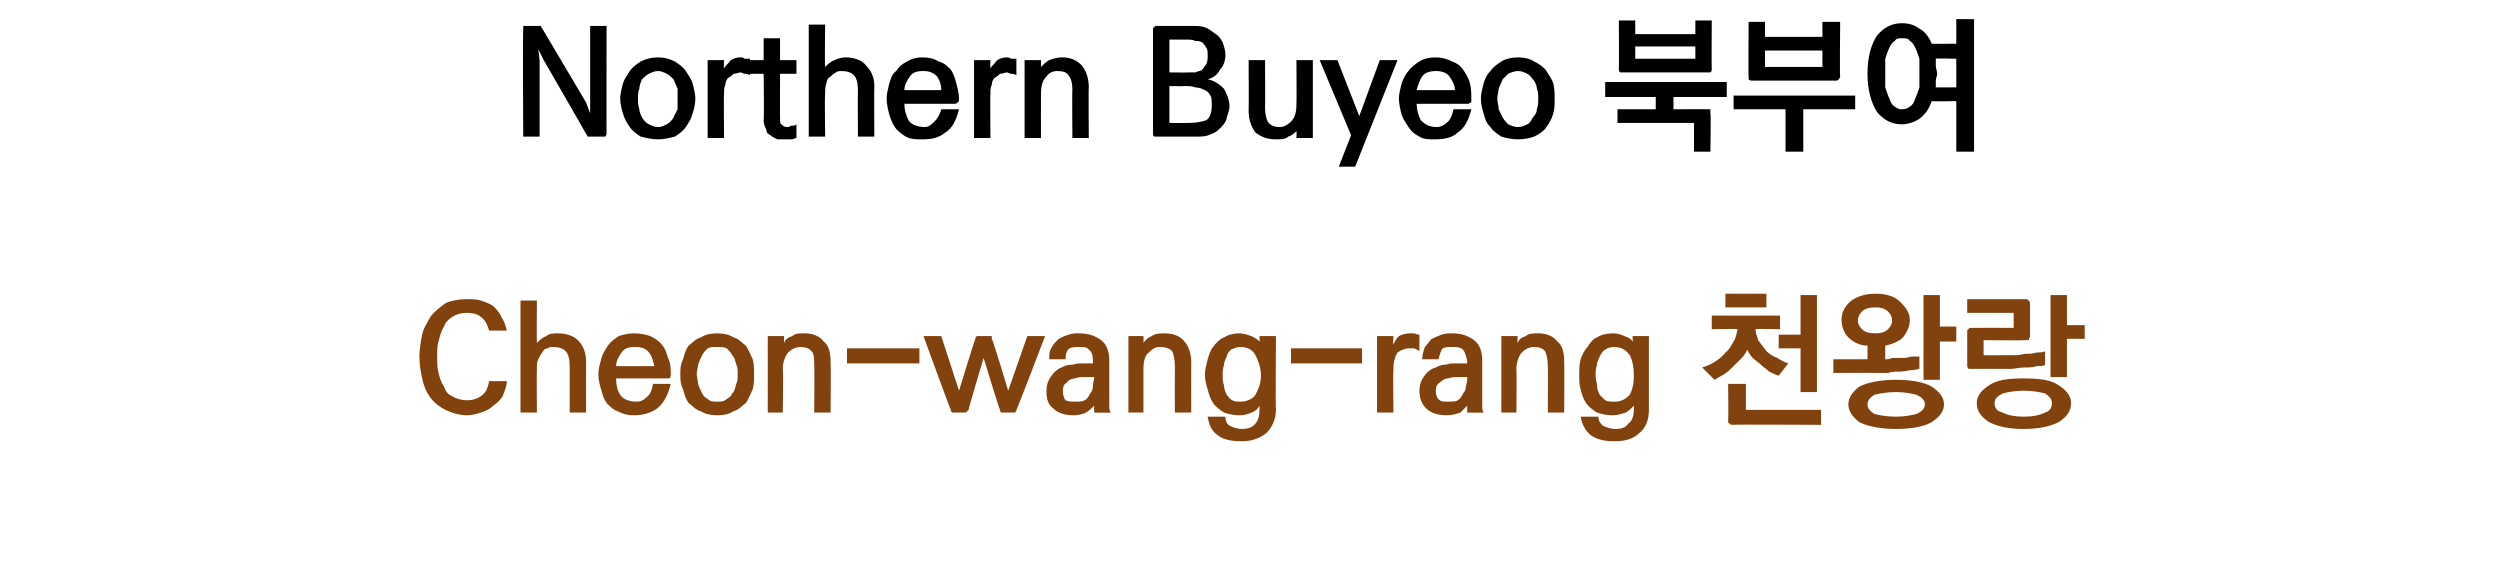 <?xml version="1.0" standalone="no"?>
<!DOCTYPE svg PUBLIC "-//W3C//DTD SVG 1.1//EN" "http://www.w3.org/Graphics/SVG/1.1/DTD/svg11.dtd">
<svg xmlns="http://www.w3.org/2000/svg" version="1.1" width="183px" height="41.5px" viewBox="0 -1 183 41.5" style="top:-1px">
  <desc>Northern Buyeo Cheon-wang-rang</desc>
  <defs/>
  <g id="Polygon29010">
    <path d="M 37.1 23.2 C 37.1 23.2 35.8 23.2 35.8 23.2 C 35.7 22.8 35.5 22.4 35.2 22.2 C 35 22 34.6 21.9 34.2 21.9 C 33.8 21.9 33.4 22 33.1 22.2 C 32.8 22.4 32.6 22.6 32.5 22.9 C 32.3 23.2 32.2 23.6 32.1 24 C 32 24.3 32 24.7 32 25.1 C 32 25.5 32 25.9 32.1 26.3 C 32.2 26.7 32.3 27 32.5 27.3 C 32.6 27.6 32.8 27.9 33.1 28 C 33.4 28.2 33.8 28.3 34.2 28.3 C 34.6 28.3 34.9 28.2 35.2 28 C 35.5 27.8 35.7 27.5 35.8 26.9 C 35.8 26.9 37.1 26.9 37.1 26.9 C 37.1 27.3 36.9 27.7 36.8 28 C 36.6 28.3 36.4 28.5 36.1 28.7 C 35.8 29 35.5 29.1 35.2 29.2 C 34.9 29.3 34.5 29.4 34.2 29.4 C 33.6 29.4 33 29.2 32.6 29 C 32.2 28.8 31.8 28.5 31.5 28.1 C 31.2 27.7 31 27.2 30.9 26.7 C 30.8 26.2 30.7 25.7 30.7 25.1 C 30.7 24.6 30.8 24 30.9 23.5 C 31 23 31.3 22.6 31.5 22.2 C 31.8 21.8 32.2 21.5 32.6 21.2 C 33 21 33.6 20.9 34.2 20.9 C 34.5 20.9 34.9 20.9 35.2 21 C 35.5 21.1 35.8 21.2 36.1 21.4 C 36.3 21.6 36.6 21.9 36.7 22.2 C 36.9 22.5 37 22.8 37.1 23.2 Z M 39.3 21 C 39.3 21 39.28 24.07 39.3 24.1 C 39.5 23.9 39.7 23.7 40 23.6 C 40.2 23.4 40.5 23.4 40.8 23.4 C 41.5 23.4 42 23.6 42.3 23.9 C 42.7 24.3 42.9 24.8 42.9 25.5 C 42.89 25.5 42.9 29.2 42.9 29.2 L 41.7 29.2 C 41.7 29.2 41.7 25.79 41.7 25.8 C 41.7 25.3 41.6 24.9 41.4 24.7 C 41.2 24.5 40.9 24.4 40.5 24.4 C 40.4 24.4 40.2 24.4 40.1 24.5 C 39.9 24.5 39.8 24.6 39.7 24.8 C 39.6 24.9 39.5 25.1 39.4 25.3 C 39.3 25.5 39.3 25.7 39.3 26 C 39.28 26.02 39.3 29.2 39.3 29.2 L 38.1 29.2 L 38.1 21 L 39.3 21 Z M 45.1 25.8 C 45.1 25.8 47.9 25.8 47.9 25.8 C 47.8 25.4 47.7 25 47.5 24.8 C 47.3 24.5 46.9 24.4 46.5 24.4 C 46 24.4 45.7 24.5 45.5 24.8 C 45.3 25.1 45.1 25.4 45.1 25.8 Z M 49.1 26.4 C 49.1 26.5 49.1 26.6 49 26.7 C 49 26.7 48.9 26.7 48.8 26.7 C 48.8 26.7 45.1 26.7 45.1 26.7 C 45.1 27.2 45.2 27.6 45.4 27.9 C 45.6 28.2 46 28.4 46.6 28.4 C 46.9 28.4 47.1 28.3 47.3 28.1 C 47.6 27.9 47.7 27.6 47.8 27.1 C 47.8 27.1 49.1 27.1 49.1 27.1 C 48.9 27.9 48.6 28.5 48.1 28.9 C 47.7 29.2 47.1 29.4 46.4 29.4 C 45.9 29.4 45.6 29.3 45.2 29.1 C 44.9 29 44.7 28.8 44.4 28.5 C 44.2 28.2 44.1 27.9 44 27.5 C 43.9 27.2 43.8 26.8 43.8 26.4 C 43.8 26 43.9 25.7 44 25.3 C 44.1 24.9 44.3 24.6 44.5 24.3 C 44.7 24 45 23.8 45.3 23.6 C 45.6 23.5 46 23.4 46.4 23.4 C 46.9 23.4 47.3 23.5 47.6 23.6 C 48 23.8 48.3 24 48.5 24.3 C 48.7 24.5 48.8 24.9 48.9 25.2 C 49.1 25.6 49.1 26 49.1 26.4 Z M 54 26.4 C 54 26.1 54 25.9 53.9 25.7 C 53.8 25.4 53.8 25.2 53.6 25 C 53.5 24.8 53.4 24.7 53.2 24.5 C 53 24.4 52.8 24.4 52.5 24.4 C 52.2 24.4 52 24.4 51.8 24.5 C 51.6 24.7 51.5 24.8 51.4 25 C 51.3 25.2 51.2 25.4 51.1 25.7 C 51.1 25.9 51 26.1 51 26.4 C 51 26.6 51.1 26.9 51.1 27.1 C 51.2 27.4 51.3 27.6 51.4 27.8 C 51.5 28 51.6 28.1 51.8 28.2 C 52 28.4 52.2 28.4 52.5 28.4 C 52.8 28.4 53 28.4 53.2 28.2 C 53.4 28.1 53.5 28 53.6 27.8 C 53.8 27.6 53.8 27.4 53.9 27.1 C 54 26.9 54 26.6 54 26.4 Z M 52.5 23.4 C 53 23.4 53.4 23.5 53.7 23.7 C 54.1 23.8 54.3 24.1 54.6 24.3 C 54.8 24.6 54.9 24.9 55.1 25.3 C 55.2 25.7 55.2 26 55.2 26.4 C 55.2 26.8 55.2 27.1 55.1 27.5 C 54.9 27.9 54.8 28.2 54.6 28.5 C 54.3 28.7 54.1 29 53.7 29.1 C 53.4 29.3 53 29.4 52.5 29.4 C 52 29.4 51.6 29.3 51.3 29.1 C 50.9 29 50.7 28.7 50.4 28.5 C 50.2 28.2 50.1 27.9 50 27.5 C 49.8 27.1 49.8 26.8 49.8 26.4 C 49.8 26 49.8 25.7 50 25.3 C 50.1 24.9 50.2 24.6 50.4 24.3 C 50.7 24.1 50.9 23.8 51.3 23.7 C 51.6 23.5 52 23.4 52.5 23.4 Z M 57.4 23.6 C 57.4 23.6 57.37 24.06 57.4 24.1 C 57.5 23.8 57.7 23.7 58 23.6 C 58.2 23.4 58.5 23.4 58.9 23.4 C 59.5 23.4 60 23.6 60.3 24 C 60.7 24.3 60.8 24.9 60.8 25.5 C 60.83 25.53 60.8 29.2 60.8 29.2 L 59.6 29.2 C 59.6 29.2 59.63 25.8 59.6 25.8 C 59.6 25.3 59.6 24.9 59.4 24.7 C 59.2 24.5 59 24.4 58.6 24.4 C 58.3 24.4 58 24.5 57.7 24.8 C 57.5 25 57.3 25.5 57.3 26 C 57.35 26.05 57.3 29.2 57.3 29.2 L 56.2 29.2 L 56.2 23.6 L 57.4 23.6 Z M 67.3 24.5 L 67.3 25.6 L 62 25.6 L 62 24.5 L 67.3 24.5 Z M 70.9 29 C 70.8 29.1 70.8 29.1 70.7 29.2 C 70.7 29.2 70.6 29.2 70.6 29.2 C 70.6 29.2 69.8 29.2 69.8 29.2 C 69.8 29.2 69.7 29.2 69.7 29.2 C 69.6 29.1 69.6 29.1 69.6 29 C 69.57 29.01 67.6 23.6 67.6 23.6 L 68.9 23.6 L 70.2 27.6 C 70.2 27.6 71.37 23.77 71.4 23.8 C 71.4 23.7 71.4 23.7 71.5 23.6 C 71.5 23.6 71.6 23.6 71.6 23.6 C 71.6 23.6 72.4 23.6 72.4 23.6 C 72.4 23.6 72.5 23.6 72.6 23.6 C 72.6 23.7 72.6 23.7 72.6 23.8 C 72.65 23.77 73.8 27.6 73.8 27.6 L 75.2 23.6 L 76.5 23.6 C 76.5 23.6 74.44 29.01 74.4 29 C 74.4 29.1 74.4 29.1 74.3 29.2 C 74.3 29.2 74.2 29.2 74.1 29.2 C 74.1 29.2 73.4 29.2 73.4 29.2 C 73.4 29.2 73.3 29.2 73.3 29.2 C 73.2 29.1 73.2 29.1 73.2 29 C 73.16 29.01 72 25.2 72 25.2 C 72 25.2 70.86 29.01 70.9 29 Z M 77.8 27.6 C 77.8 27.9 77.9 28.2 78 28.3 C 78.2 28.4 78.4 28.4 78.7 28.4 C 79 28.4 79.2 28.4 79.4 28.3 C 79.6 28.2 79.7 28 79.8 27.8 C 79.9 27.7 80 27.5 80 27.3 C 80 27 80.1 26.8 80.1 26.6 C 79.9 26.6 79.7 26.6 79.4 26.6 C 79.2 26.6 78.9 26.6 78.7 26.7 C 78.5 26.7 78.2 26.8 78.1 27 C 77.9 27.1 77.8 27.3 77.8 27.6 Z M 80 25.6 C 80 25.6 80 25.4 80 25.4 C 80 25 79.9 24.7 79.7 24.6 C 79.6 24.4 79.3 24.4 79 24.4 C 78.7 24.4 78.5 24.4 78.3 24.5 C 78.1 24.6 78 24.9 78 25.3 C 78 25.3 76.8 25.3 76.8 25.3 C 76.8 25 76.8 24.7 77 24.4 C 77.1 24.2 77.3 24 77.5 23.8 C 77.7 23.7 77.9 23.6 78.2 23.5 C 78.5 23.4 78.7 23.4 79 23.4 C 79.7 23.4 80.2 23.6 80.6 23.9 C 81 24.2 81.2 24.7 81.2 25.4 C 81.2 25.4 81.2 28.3 81.2 28.3 C 81.2 28.4 81.2 28.5 81.2 28.7 C 81.2 28.9 81.2 29 81.3 29.2 C 81.26 29.22 80.1 29.2 80.1 29.2 C 80.1 29.2 80.07 28.68 80.1 28.7 C 80 28.8 79.8 29 79.5 29.2 C 79.3 29.3 78.9 29.4 78.6 29.4 C 77.9 29.4 77.4 29.2 77.1 28.9 C 76.7 28.6 76.6 28.2 76.6 27.6 C 76.6 27.2 76.7 26.9 76.9 26.6 C 77.1 26.3 77.4 26 77.7 25.9 C 77.9 25.8 78.1 25.7 78.4 25.7 C 78.6 25.7 78.8 25.6 79 25.6 C 79.2 25.6 79.4 25.6 79.6 25.6 C 79.8 25.6 79.9 25.6 80 25.6 Z M 83.7 23.6 C 83.7 23.6 83.72 24.06 83.7 24.1 C 83.9 23.8 84.1 23.7 84.3 23.6 C 84.6 23.4 84.9 23.4 85.2 23.4 C 85.9 23.4 86.4 23.6 86.7 24 C 87 24.3 87.2 24.9 87.2 25.5 C 87.19 25.53 87.2 29.2 87.2 29.2 L 86 29.2 C 86 29.2 85.99 25.8 86 25.8 C 86 25.3 85.9 24.9 85.8 24.7 C 85.6 24.5 85.3 24.4 84.9 24.4 C 84.6 24.4 84.4 24.5 84.1 24.8 C 83.8 25 83.7 25.5 83.7 26 C 83.7 26.05 83.7 29.2 83.7 29.2 L 82.6 29.2 L 82.6 23.6 L 83.7 23.6 Z M 90.8 28.4 C 91.3 28.4 91.7 28.2 91.9 27.9 C 92.1 27.5 92.3 27.1 92.3 26.5 C 92.3 25.9 92.1 25.4 91.9 25 C 91.7 24.6 91.3 24.4 90.8 24.4 C 90.5 24.4 90.3 24.5 90.1 24.6 C 90 24.7 89.8 24.9 89.8 25.1 C 89.7 25.3 89.6 25.5 89.6 25.7 C 89.5 26 89.5 26.2 89.5 26.5 C 89.5 26.8 89.5 27 89.6 27.2 C 89.6 27.5 89.7 27.7 89.8 27.9 C 89.9 28 90 28.2 90.2 28.3 C 90.4 28.4 90.6 28.4 90.8 28.4 Z M 90.9 31.3 C 90.2 31.3 89.6 31.2 89.2 30.9 C 88.7 30.6 88.5 30.1 88.4 29.5 C 88.4 29.5 89.7 29.5 89.7 29.5 C 89.7 29.8 89.8 30.1 90.1 30.2 C 90.3 30.3 90.6 30.4 90.9 30.4 C 91.3 30.4 91.7 30.3 91.9 30 C 92.1 29.8 92.2 29.4 92.2 28.9 C 92.2 28.9 92.2 28.7 92.2 28.7 C 92.1 28.9 91.9 29.1 91.6 29.2 C 91.4 29.3 91.1 29.4 90.7 29.4 C 90.3 29.4 89.9 29.3 89.6 29.2 C 89.3 29 89 28.8 88.8 28.5 C 88.6 28.2 88.5 27.9 88.4 27.5 C 88.3 27.2 88.2 26.8 88.2 26.4 C 88.2 26.1 88.3 25.7 88.4 25.3 C 88.5 25 88.6 24.6 88.8 24.4 C 89 24.1 89.3 23.8 89.6 23.7 C 89.9 23.5 90.3 23.4 90.7 23.4 C 91 23.4 91.3 23.5 91.6 23.6 C 91.8 23.7 92 23.8 92.2 24 C 92.21 24.04 92.2 23.6 92.2 23.6 L 93.4 23.6 C 93.4 23.6 93.36 29.02 93.4 29 C 93.4 29.7 93.1 30.3 92.7 30.7 C 92.2 31.1 91.6 31.3 90.9 31.3 Z M 99.7 24.5 L 99.7 25.6 L 94.5 25.6 L 94.5 24.5 L 99.7 24.5 Z M 103.2 24.5 C 103 24.5 102.9 24.5 102.7 24.6 C 102.6 24.6 102.5 24.7 102.3 24.8 C 102.2 25 102.1 25.1 102.1 25.3 C 102 25.5 102 25.8 102 26.1 C 101.96 26.06 102 29.2 102 29.2 L 100.8 29.2 L 100.8 23.6 L 102 23.6 C 102 23.6 101.96 24.17 102 24.2 C 102.1 24 102.2 23.8 102.4 23.6 C 102.6 23.5 102.9 23.4 103.2 23.4 C 103.3 23.4 103.4 23.4 103.5 23.4 C 103.6 23.4 103.7 23.5 103.9 23.5 C 103.9 23.5 103.9 24.7 103.9 24.7 C 103.7 24.6 103.6 24.5 103.5 24.5 C 103.4 24.5 103.3 24.5 103.2 24.5 Z M 105.1 27.6 C 105.1 27.9 105.2 28.2 105.4 28.3 C 105.5 28.4 105.7 28.4 106 28.4 C 106.3 28.4 106.6 28.4 106.7 28.3 C 106.9 28.2 107 28 107.1 27.8 C 107.2 27.7 107.3 27.5 107.3 27.3 C 107.4 27 107.4 26.8 107.4 26.6 C 107.2 26.6 107 26.6 106.8 26.6 C 106.5 26.6 106.3 26.6 106 26.7 C 105.8 26.7 105.6 26.8 105.4 27 C 105.2 27.1 105.1 27.3 105.1 27.6 Z M 107.4 25.6 C 107.4 25.6 107.4 25.4 107.4 25.4 C 107.3 25 107.2 24.7 107.1 24.6 C 106.9 24.4 106.6 24.4 106.3 24.4 C 106 24.4 105.8 24.4 105.6 24.5 C 105.5 24.6 105.4 24.9 105.3 25.3 C 105.3 25.3 104.1 25.3 104.1 25.3 C 104.1 25 104.2 24.7 104.3 24.4 C 104.5 24.2 104.6 24 104.8 23.8 C 105 23.7 105.3 23.6 105.5 23.5 C 105.8 23.4 106.1 23.4 106.3 23.4 C 107 23.4 107.5 23.6 107.9 23.9 C 108.3 24.2 108.5 24.7 108.5 25.4 C 108.5 25.4 108.5 28.3 108.5 28.3 C 108.5 28.4 108.5 28.5 108.5 28.7 C 108.5 28.9 108.5 29 108.6 29.2 C 108.59 29.22 107.4 29.2 107.4 29.2 C 107.4 29.2 107.4 28.68 107.4 28.7 C 107.3 28.8 107.1 29 106.9 29.2 C 106.6 29.3 106.3 29.4 105.9 29.4 C 105.2 29.4 104.7 29.2 104.4 28.9 C 104.1 28.6 103.9 28.2 103.9 27.6 C 103.9 27.2 104 26.9 104.2 26.6 C 104.4 26.3 104.7 26 105.1 25.9 C 105.3 25.8 105.5 25.7 105.7 25.7 C 105.9 25.7 106.1 25.6 106.3 25.6 C 106.5 25.6 106.7 25.6 106.9 25.6 C 107.1 25.6 107.2 25.6 107.4 25.6 Z M 111.1 23.6 C 111.1 23.6 111.05 24.06 111.1 24.1 C 111.2 23.8 111.4 23.7 111.7 23.6 C 111.9 23.4 112.2 23.4 112.6 23.4 C 113.2 23.4 113.7 23.6 114 24 C 114.4 24.3 114.5 24.9 114.5 25.5 C 114.52 25.53 114.5 29.2 114.5 29.2 L 113.3 29.2 C 113.3 29.2 113.32 25.8 113.3 25.8 C 113.3 25.3 113.2 24.9 113.1 24.7 C 112.9 24.5 112.7 24.4 112.3 24.4 C 112 24.4 111.7 24.5 111.4 24.8 C 111.2 25 111 25.5 111 26 C 111.03 26.05 111 29.2 111 29.2 L 109.9 29.2 L 109.9 23.6 L 111.1 23.6 Z M 118.2 28.4 C 118.7 28.4 119 28.2 119.3 27.9 C 119.5 27.5 119.6 27.1 119.6 26.5 C 119.6 25.9 119.5 25.4 119.3 25 C 119 24.6 118.7 24.4 118.1 24.4 C 117.9 24.4 117.6 24.5 117.5 24.6 C 117.3 24.7 117.2 24.9 117.1 25.1 C 117 25.3 116.9 25.5 116.9 25.7 C 116.8 26 116.8 26.2 116.8 26.5 C 116.8 26.8 116.9 27 116.9 27.2 C 116.9 27.5 117 27.7 117.1 27.9 C 117.2 28 117.4 28.2 117.5 28.3 C 117.7 28.4 117.9 28.4 118.2 28.4 Z M 118.2 31.3 C 117.5 31.3 117 31.2 116.5 30.9 C 116.1 30.6 115.8 30.1 115.7 29.5 C 115.7 29.5 117 29.5 117 29.5 C 117 29.8 117.2 30.1 117.4 30.2 C 117.7 30.3 117.9 30.4 118.2 30.4 C 118.7 30.4 119 30.3 119.2 30 C 119.5 29.8 119.6 29.4 119.6 28.9 C 119.6 28.9 119.6 28.7 119.6 28.7 C 119.4 28.9 119.2 29.1 119 29.2 C 118.7 29.3 118.4 29.4 118 29.4 C 117.6 29.4 117.2 29.3 116.9 29.2 C 116.6 29 116.3 28.8 116.1 28.5 C 115.9 28.2 115.8 27.9 115.7 27.5 C 115.6 27.2 115.6 26.8 115.6 26.4 C 115.6 26.1 115.6 25.7 115.7 25.3 C 115.8 25 116 24.6 116.2 24.4 C 116.4 24.1 116.6 23.8 116.9 23.7 C 117.2 23.5 117.6 23.4 118.1 23.4 C 118.4 23.4 118.7 23.5 118.9 23.6 C 119.2 23.7 119.4 23.8 119.5 24 C 119.54 24.04 119.5 23.6 119.5 23.6 L 120.7 23.6 C 120.7 23.6 120.7 29.02 120.7 29 C 120.7 29.7 120.5 30.3 120 30.7 C 119.6 31.1 119 31.3 118.2 31.3 Z M 125.3 22.1 L 130.3 22.1 L 130.3 23.1 C 130.3 23.1 128.49 23.05 128.5 23.1 C 128.5 23.3 128.6 23.6 128.7 23.9 C 128.9 24.2 129.1 24.4 129.3 24.7 C 129.5 24.9 129.8 25.1 130.1 25.2 C 130.4 25.4 130.6 25.5 130.9 25.6 C 130.9 25.6 130.2 26.5 130.2 26.5 C 129.9 26.4 129.7 26.3 129.5 26.2 C 129.3 26 129.1 25.9 128.9 25.7 C 128.7 25.5 128.5 25.4 128.3 25.2 C 128.1 25 128 24.8 127.9 24.6 C 127.8 24.8 127.7 25 127.5 25.2 C 127.3 25.4 127.1 25.6 126.9 25.8 C 126.7 26 126.5 26.2 126.2 26.4 C 126 26.5 125.7 26.7 125.5 26.8 C 125.5 26.8 124.6 25.9 124.6 25.9 C 124.9 25.8 125.2 25.7 125.5 25.5 C 125.8 25.3 126.1 25.1 126.3 24.8 C 126.6 24.6 126.7 24.3 126.9 24 C 127.1 23.7 127.1 23.4 127.2 23.1 C 127.16 23.05 125.3 23.1 125.3 23.1 L 125.3 22.1 Z M 126.3 20.5 L 129.3 20.5 L 129.3 21.5 L 126.3 21.5 L 126.3 20.5 Z M 133 20.6 L 133 27.7 L 131.8 27.7 L 131.8 24.5 L 130.2 24.5 L 130.2 23.5 L 131.8 23.5 L 131.8 20.6 L 133 20.6 Z M 126.8 30.1 C 126.7 30.1 126.6 30 126.6 30 C 126.5 30 126.5 29.9 126.5 29.8 C 126.53 29.76 126.5 27.1 126.5 27.1 L 127.8 27.1 L 127.8 29 L 133.3 29 L 133.3 30.1 C 133.3 30.1 126.82 30.06 126.8 30.1 Z M 136.7 24.3 C 136.1 24.3 135.6 24 135.3 23.7 C 135 23.4 134.8 22.9 134.8 22.4 C 134.8 21.9 135 21.5 135.4 21.1 C 135.9 20.7 136.5 20.5 137.3 20.5 C 138.1 20.5 138.7 20.7 139.1 21.1 C 139.5 21.5 139.8 21.9 139.8 22.4 C 139.8 22.9 139.6 23.3 139.3 23.7 C 139 24 138.5 24.2 138 24.3 C 138 24.3 138 25.3 138 25.3 C 138.1 25.3 138.3 25.3 138.5 25.2 C 138.7 25.2 138.9 25.2 139.1 25.2 C 139.4 25.2 139.6 25.2 139.9 25.1 C 140.1 25.1 140.3 25.1 140.5 25.1 C 140.5 25.1 140.5 26 140.5 26 C 140.4 26 140.2 26.1 139.9 26.1 C 139.7 26.1 139.4 26.2 139.1 26.2 C 138.8 26.2 138.5 26.2 138.2 26.3 C 137.9 26.3 137.6 26.3 137.3 26.3 C 137.32 26.28 134.2 26.3 134.2 26.3 L 134.2 25.3 L 136.7 25.3 C 136.7 25.3 136.71 24.34 136.7 24.3 Z M 137.3 21.5 C 136.8 21.5 136.5 21.6 136.3 21.8 C 136.1 22 136 22.2 136 22.5 C 136 22.7 136.1 22.9 136.3 23.1 C 136.5 23.3 136.8 23.4 137.3 23.4 C 137.7 23.4 138 23.3 138.2 23.1 C 138.4 22.9 138.5 22.7 138.5 22.5 C 138.5 22.2 138.4 22 138.2 21.8 C 138 21.6 137.7 21.5 137.3 21.5 Z M 140.8 26.8 L 140.8 20.6 L 142 20.6 L 142 22.9 L 143.2 22.9 L 143.2 24 L 142 24 L 142 26.8 L 140.8 26.8 Z M 138.8 30.4 C 137.6 30.4 136.7 30.2 136.1 29.9 C 135.6 29.5 135.3 29.1 135.3 28.6 C 135.3 28.1 135.6 27.7 136.1 27.3 C 136.7 27 137.6 26.8 138.8 26.8 C 140 26.8 140.9 27 141.4 27.3 C 142 27.7 142.3 28.1 142.3 28.6 C 142.3 29.1 142 29.5 141.4 29.9 C 140.9 30.2 140 30.4 138.8 30.4 Z M 138.8 27.7 C 138.1 27.7 137.6 27.8 137.2 27.9 C 136.9 28.1 136.7 28.3 136.7 28.6 C 136.7 28.9 136.9 29.1 137.2 29.3 C 137.6 29.4 138.1 29.5 138.8 29.5 C 139.4 29.5 139.9 29.4 140.3 29.3 C 140.7 29.1 140.9 28.9 140.9 28.6 C 140.9 28.3 140.7 28.1 140.3 27.9 C 139.9 27.8 139.4 27.7 138.8 27.7 Z M 152.6 23.8 L 151.3 23.8 L 151.3 26.6 L 150.1 26.6 L 150.1 20.6 L 151.3 20.6 L 151.3 22.8 L 152.6 22.8 L 152.6 23.8 Z M 148.1 26.7 C 149.3 26.7 150.1 26.8 150.7 27.2 C 151.3 27.6 151.6 28 151.6 28.5 C 151.6 29.1 151.3 29.5 150.7 29.9 C 150.1 30.2 149.3 30.4 148.1 30.4 C 147 30.4 146.2 30.2 145.6 29.9 C 145 29.5 144.7 29.1 144.7 28.5 C 144.7 28 145 27.6 145.6 27.2 C 146.2 26.8 147 26.7 148.1 26.7 Z M 148.1 27.6 C 147.5 27.6 147 27.7 146.6 27.8 C 146.2 28 146 28.2 146 28.5 C 146 28.9 146.2 29.1 146.6 29.2 C 147 29.4 147.5 29.5 148.1 29.5 C 148.8 29.5 149.3 29.4 149.7 29.2 C 150 29.1 150.2 28.9 150.2 28.5 C 150.2 28.2 150 28 149.7 27.8 C 149.3 27.7 148.8 27.6 148.1 27.6 Z M 144 25.7 C 144 25.7 144 23.3 144 23.3 C 144 23.2 144 23.1 144.1 23.1 C 144.1 23 144.2 23 144.3 23 C 144.33 22.99 147.4 23 147.4 23 L 147.4 21.9 L 144 21.9 L 144 20.9 C 144 20.9 148.26 20.91 148.3 20.9 C 148.4 20.9 148.4 20.9 148.5 21 C 148.5 21 148.6 21.1 148.6 21.2 C 148.6 21.2 148.6 23.6 148.6 23.6 C 148.6 23.7 148.5 23.8 148.5 23.9 C 148.5 23.9 148.4 23.9 148.3 23.9 C 148.27 23.93 145.2 23.9 145.2 23.9 L 145.2 25 C 145.2 25 146.58 25.02 146.6 25 C 146.8 25 147 25 147.3 25 C 147.6 25 147.9 25 148.2 24.9 C 148.5 24.9 148.8 24.9 149.1 24.8 C 149.3 24.8 149.6 24.8 149.7 24.7 C 149.7 24.7 149.7 25.7 149.7 25.7 C 149.6 25.8 149.3 25.8 149.1 25.8 C 148.8 25.9 148.5 25.9 148.2 25.9 C 147.8 25.9 147.5 26 147.2 26 C 146.8 26 146.5 26 146.2 26 C 146.2 26 146.1 26 145.9 26 C 145.7 26 145.6 26 145.4 26 C 145.2 26 145 26 144.8 26 C 144.6 26 144.5 26 144.3 26 C 144.2 26 144.1 26 144.1 26 C 144 25.9 144 25.8 144 25.7 Z " stroke="none" fill="#81420d"/>
  </g>
  <g id="Polygon29009">
    <path d="M 42.9 6.5 L 43.2 7.3 L 43.2 6.5 L 43.2 0.9 L 44.4 0.9 C 44.4 0.9 44.39 8.73 44.4 8.7 C 44.4 8.8 44.4 8.9 44.3 9 C 44.3 9 44.2 9 44.1 9 C 44.1 9 43.2 9 43.2 9 C 43.1 9 43.1 9 43 9 C 43 8.9 42.9 8.8 42.9 8.8 C 42.9 8.77 39.8 3.4 39.8 3.4 L 39.4 2.6 L 39.5 3.4 L 39.5 9 L 38.3 9 C 38.3 9 38.26 1.17 38.3 1.2 C 38.3 1.1 38.3 1 38.3 0.9 C 38.3 0.9 38.4 0.9 38.5 0.9 C 38.5 0.9 39.4 0.9 39.4 0.9 C 39.5 0.9 39.5 0.9 39.6 0.9 C 39.6 1 39.7 1.1 39.7 1.1 C 39.71 1.12 42.9 6.5 42.9 6.5 Z M 49.6 6.2 C 49.6 6 49.6 5.7 49.6 5.5 C 49.5 5.3 49.4 5 49.3 4.8 C 49.2 4.7 49 4.5 48.8 4.4 C 48.6 4.3 48.4 4.2 48.2 4.2 C 47.9 4.2 47.7 4.3 47.5 4.4 C 47.3 4.5 47.1 4.7 47 4.8 C 46.9 5 46.8 5.3 46.8 5.5 C 46.7 5.7 46.7 6 46.7 6.2 C 46.7 6.5 46.7 6.7 46.8 7 C 46.8 7.2 46.9 7.4 47 7.6 C 47.1 7.8 47.3 8 47.5 8.1 C 47.7 8.2 47.9 8.3 48.2 8.3 C 48.4 8.3 48.6 8.2 48.8 8.1 C 49 8 49.2 7.8 49.3 7.6 C 49.4 7.4 49.5 7.2 49.6 7 C 49.6 6.7 49.6 6.5 49.6 6.2 Z M 48.2 3.2 C 48.6 3.2 49 3.3 49.4 3.5 C 49.7 3.7 50 3.9 50.2 4.2 C 50.4 4.5 50.6 4.8 50.7 5.1 C 50.8 5.5 50.9 5.9 50.9 6.2 C 50.9 6.6 50.8 7 50.7 7.3 C 50.6 7.7 50.4 8 50.2 8.3 C 50 8.6 49.7 8.8 49.4 9 C 49 9.1 48.6 9.2 48.2 9.2 C 47.7 9.2 47.3 9.1 46.9 9 C 46.6 8.8 46.3 8.6 46.1 8.3 C 45.9 8 45.7 7.7 45.6 7.3 C 45.5 7 45.4 6.6 45.4 6.2 C 45.4 5.9 45.5 5.5 45.6 5.1 C 45.7 4.8 45.9 4.5 46.1 4.2 C 46.3 3.9 46.6 3.7 46.9 3.5 C 47.3 3.3 47.7 3.2 48.2 3.2 Z M 54.2 4.3 C 54.1 4.3 53.9 4.4 53.7 4.4 C 53.6 4.5 53.5 4.6 53.3 4.7 C 53.2 4.8 53.1 5 53.1 5.2 C 53 5.4 53 5.6 53 5.9 C 52.97 5.9 53 9.1 53 9.1 L 51.8 9.1 L 51.8 3.4 L 53 3.4 C 53 3.4 52.97 4.01 53 4 C 53.1 3.8 53.3 3.7 53.4 3.5 C 53.6 3.3 53.9 3.2 54.2 3.2 C 54.3 3.2 54.4 3.2 54.5 3.3 C 54.6 3.3 54.7 3.3 54.9 3.3 C 54.9 3.3 54.9 4.5 54.9 4.5 C 54.7 4.4 54.6 4.4 54.5 4.4 C 54.4 4.4 54.3 4.3 54.2 4.3 Z M 57.1 1.8 L 57.1 3.4 L 58.3 3.4 L 58.3 4.4 L 57.1 4.4 C 57.1 4.4 57.09 7.55 57.1 7.5 C 57.1 7.9 57.1 8.1 57.2 8.1 C 57.3 8.2 57.4 8.3 57.6 8.3 C 57.7 8.3 57.8 8.3 57.9 8.2 C 58.1 8.2 58.2 8.2 58.3 8.1 C 58.3 8.1 58.3 9.1 58.3 9.1 C 58.2 9.1 58.1 9.2 57.9 9.2 C 57.7 9.2 57.6 9.2 57.5 9.2 C 57.2 9.2 57.1 9.2 56.9 9.2 C 56.7 9.1 56.5 9 56.4 8.9 C 56.2 8.8 56.1 8.7 56.1 8.5 C 56 8.3 55.9 8.1 55.9 7.8 C 55.94 7.78 55.9 4.4 55.9 4.4 L 54.9 4.4 L 54.9 3.4 L 55.9 3.4 L 55.9 1.8 L 57.1 1.8 Z M 60.4 0.8 C 60.4 0.8 60.36 3.91 60.4 3.9 C 60.6 3.7 60.8 3.5 61.1 3.4 C 61.3 3.3 61.6 3.2 61.9 3.2 C 62.5 3.2 63.1 3.4 63.4 3.8 C 63.8 4.2 64 4.7 64 5.3 C 63.98 5.34 64 9 64 9 L 62.8 9 C 62.8 9 62.78 5.63 62.8 5.6 C 62.8 5.1 62.7 4.7 62.5 4.5 C 62.3 4.3 62 4.2 61.6 4.2 C 61.5 4.2 61.3 4.2 61.2 4.3 C 61 4.4 60.9 4.5 60.8 4.6 C 60.6 4.7 60.5 4.9 60.5 5.1 C 60.4 5.3 60.4 5.6 60.4 5.9 C 60.36 5.86 60.4 9 60.4 9 L 59.2 9 L 59.2 0.8 L 60.4 0.8 Z M 66.2 5.6 C 66.2 5.6 68.9 5.6 68.9 5.6 C 68.9 5.2 68.8 4.9 68.6 4.6 C 68.3 4.3 68 4.2 67.6 4.2 C 67.1 4.2 66.8 4.3 66.6 4.6 C 66.4 4.9 66.2 5.2 66.2 5.6 Z M 70.2 6.3 C 70.2 6.4 70.2 6.4 70.1 6.5 C 70.1 6.5 70 6.6 69.9 6.6 C 69.9 6.6 66.2 6.6 66.2 6.6 C 66.2 7 66.3 7.4 66.5 7.8 C 66.7 8.1 67.1 8.3 67.7 8.3 C 68 8.3 68.2 8.1 68.4 7.9 C 68.6 7.7 68.8 7.4 68.9 7 C 68.9 7 70.2 7 70.2 7 C 70 7.8 69.7 8.4 69.2 8.7 C 68.7 9.1 68.2 9.2 67.5 9.2 C 67 9.2 66.7 9.2 66.3 9 C 66 8.8 65.7 8.6 65.5 8.3 C 65.3 8 65.2 7.7 65.1 7.4 C 65 7 64.9 6.6 64.9 6.2 C 64.9 5.9 65 5.5 65.1 5.1 C 65.2 4.8 65.3 4.4 65.6 4.2 C 65.8 3.9 66 3.7 66.4 3.5 C 66.7 3.3 67.1 3.2 67.5 3.2 C 68 3.2 68.4 3.3 68.7 3.5 C 69.1 3.6 69.3 3.8 69.6 4.1 C 69.8 4.4 69.9 4.7 70 5.1 C 70.1 5.5 70.2 5.8 70.2 6.3 Z M 73.7 4.3 C 73.6 4.3 73.4 4.4 73.2 4.4 C 73.1 4.5 73 4.6 72.8 4.7 C 72.7 4.8 72.6 5 72.6 5.2 C 72.5 5.4 72.5 5.6 72.5 5.9 C 72.47 5.9 72.5 9.1 72.5 9.1 L 71.3 9.1 L 71.3 3.4 L 72.5 3.4 C 72.5 3.4 72.47 4.01 72.5 4 C 72.6 3.8 72.8 3.7 72.9 3.5 C 73.1 3.3 73.4 3.2 73.7 3.2 C 73.8 3.2 73.9 3.2 74 3.3 C 74.1 3.3 74.3 3.3 74.4 3.3 C 74.4 3.3 74.4 4.5 74.4 4.5 C 74.2 4.4 74.1 4.4 74 4.4 C 73.9 4.4 73.8 4.3 73.7 4.3 Z M 76.2 3.4 C 76.2 3.4 76.21 3.9 76.2 3.9 C 76.4 3.7 76.6 3.5 76.8 3.4 C 77.1 3.3 77.4 3.2 77.7 3.2 C 78.4 3.2 78.8 3.4 79.2 3.8 C 79.5 4.2 79.7 4.7 79.7 5.4 C 79.67 5.37 79.7 9.1 79.7 9.1 L 78.5 9.1 C 78.5 9.1 78.47 5.64 78.5 5.6 C 78.5 5.1 78.4 4.7 78.2 4.5 C 78.1 4.3 77.8 4.2 77.4 4.2 C 77.1 4.2 76.8 4.3 76.6 4.6 C 76.3 4.9 76.2 5.3 76.2 5.9 C 76.19 5.89 76.2 9.1 76.2 9.1 L 75 9.1 L 75 3.4 L 76.2 3.4 Z M 85.6 5.3 L 85.6 8 C 85.6 8 86.99 8.01 87 8 C 87.6 8 88 7.9 88.3 7.8 C 88.6 7.6 88.7 7.2 88.7 6.7 C 88.7 6.4 88.7 6.1 88.6 6 C 88.5 5.8 88.4 5.7 88.2 5.6 C 88 5.5 87.8 5.4 87.5 5.4 C 87.3 5.3 87 5.3 86.7 5.3 C 86.69 5.32 85.6 5.3 85.6 5.3 Z M 85.6 4.3 C 85.6 4.3 87.01 4.32 87 4.3 C 87.2 4.3 87.4 4.3 87.5 4.3 C 87.7 4.2 87.9 4.2 88 4.1 C 88.1 4 88.2 3.8 88.3 3.7 C 88.4 3.5 88.4 3.3 88.4 3.1 C 88.4 2.8 88.4 2.6 88.3 2.5 C 88.2 2.3 88.1 2.2 88 2.1 C 87.8 2 87.7 2 87.5 2 C 87.3 1.9 87.1 1.9 86.9 1.9 C 86.93 1.9 85.6 1.9 85.6 1.9 L 85.6 4.3 Z M 84.4 8.7 C 84.4 8.7 84.4 1.2 84.4 1.2 C 84.4 1.1 84.4 1 84.5 1 C 84.5 0.9 84.6 0.9 84.7 0.9 C 84.7 0.9 87.3 0.9 87.3 0.9 C 87.6 0.9 87.9 0.9 88.2 1 C 88.5 1.1 88.7 1.3 89 1.5 C 89.2 1.6 89.4 1.9 89.5 2.1 C 89.6 2.4 89.7 2.7 89.7 3 C 89.7 3.4 89.6 3.8 89.3 4.1 C 89.1 4.5 88.8 4.7 88.4 4.8 C 88.9 4.9 89.3 5.2 89.6 5.5 C 89.8 5.9 90 6.3 90 6.8 C 90 7 89.9 7.3 89.8 7.6 C 89.8 7.8 89.6 8.1 89.4 8.3 C 89.2 8.5 89 8.7 88.7 8.8 C 88.3 9 88 9 87.5 9 C 87.5 9 84.7 9 84.7 9 C 84.6 9 84.5 9 84.5 9 C 84.4 8.9 84.4 8.9 84.4 8.7 Z M 94.9 9.1 C 94.9 9.1 94.92 8.55 94.9 8.6 C 94.8 8.7 94.6 8.9 94.3 9 C 94.1 9.2 93.8 9.2 93.4 9.2 C 92.7 9.2 92.3 9 91.9 8.7 C 91.6 8.3 91.4 7.8 91.4 7.1 C 91.42 7.1 91.4 3.4 91.4 3.4 L 92.6 3.4 C 92.6 3.4 92.62 6.83 92.6 6.8 C 92.6 7.4 92.7 7.7 92.8 7.9 C 93 8.2 93.3 8.3 93.7 8.3 C 94 8.3 94.3 8.1 94.5 7.9 C 94.8 7.6 94.9 7.2 94.9 6.6 C 94.92 6.58 94.9 3.4 94.9 3.4 L 96.1 3.4 L 96.1 9.1 L 94.9 9.1 Z M 96.6 3.4 L 97.9 3.4 L 99.5 7.5 L 101 3.4 L 102.3 3.4 L 99.2 11.2 L 98 11.2 L 98.9 8.9 L 96.6 3.4 Z M 103.7 5.6 C 103.7 5.6 106.5 5.6 106.5 5.6 C 106.5 5.2 106.3 4.9 106.1 4.6 C 105.9 4.3 105.5 4.2 105.1 4.2 C 104.7 4.2 104.3 4.3 104.1 4.6 C 103.9 4.9 103.8 5.2 103.7 5.6 Z M 107.7 6.3 C 107.7 6.4 107.7 6.4 107.7 6.5 C 107.6 6.5 107.5 6.6 107.5 6.6 C 107.5 6.6 103.7 6.6 103.7 6.6 C 103.7 7 103.8 7.4 104 7.8 C 104.3 8.1 104.6 8.3 105.2 8.3 C 105.5 8.3 105.8 8.1 106 7.9 C 106.2 7.7 106.3 7.4 106.4 7 C 106.4 7 107.7 7 107.7 7 C 107.5 7.8 107.2 8.4 106.7 8.7 C 106.3 9.1 105.7 9.2 105 9.2 C 104.6 9.2 104.2 9.2 103.9 9 C 103.5 8.8 103.3 8.6 103.1 8.3 C 102.9 8 102.7 7.7 102.6 7.4 C 102.5 7 102.4 6.6 102.4 6.2 C 102.4 5.9 102.5 5.5 102.6 5.1 C 102.7 4.8 102.9 4.4 103.1 4.2 C 103.3 3.9 103.6 3.7 103.9 3.5 C 104.2 3.3 104.6 3.2 105.1 3.2 C 105.5 3.2 105.9 3.3 106.3 3.5 C 106.6 3.6 106.9 3.8 107.1 4.1 C 107.3 4.4 107.5 4.7 107.6 5.1 C 107.7 5.5 107.7 5.8 107.7 6.3 Z M 112.6 6.2 C 112.6 6 112.6 5.7 112.5 5.5 C 112.5 5.3 112.4 5 112.2 4.8 C 112.1 4.7 112 4.5 111.8 4.4 C 111.6 4.3 111.4 4.2 111.1 4.2 C 110.9 4.2 110.6 4.3 110.4 4.4 C 110.3 4.5 110.1 4.7 110 4.8 C 109.9 5 109.8 5.3 109.7 5.5 C 109.7 5.7 109.6 6 109.6 6.2 C 109.6 6.5 109.7 6.7 109.7 7 C 109.8 7.2 109.9 7.4 110 7.6 C 110.1 7.8 110.3 8 110.4 8.1 C 110.6 8.2 110.9 8.3 111.1 8.3 C 111.4 8.3 111.6 8.2 111.8 8.1 C 112 8 112.1 7.8 112.2 7.6 C 112.4 7.4 112.5 7.2 112.5 7 C 112.6 6.7 112.6 6.5 112.6 6.2 Z M 111.1 3.2 C 111.6 3.2 112 3.3 112.3 3.5 C 112.7 3.7 113 3.9 113.2 4.2 C 113.4 4.5 113.6 4.8 113.7 5.1 C 113.8 5.5 113.8 5.9 113.8 6.2 C 113.8 6.6 113.8 7 113.7 7.3 C 113.6 7.7 113.4 8 113.2 8.3 C 113 8.6 112.7 8.8 112.3 9 C 112 9.1 111.6 9.2 111.1 9.2 C 110.7 9.2 110.2 9.1 109.9 9 C 109.6 8.8 109.3 8.6 109.1 8.3 C 108.8 8 108.7 7.7 108.6 7.3 C 108.5 7 108.4 6.6 108.4 6.2 C 108.4 5.9 108.5 5.5 108.6 5.1 C 108.7 4.8 108.8 4.5 109.1 4.2 C 109.3 3.9 109.6 3.7 109.9 3.5 C 110.2 3.3 110.7 3.2 111.1 3.2 Z M 124.1 3.3 L 124.1 2.4 L 119.7 2.4 L 119.7 3.3 L 124.1 3.3 Z M 118.5 4 C 118.52 4.04 118.5 0.5 118.5 0.5 L 119.7 0.5 L 119.7 1.5 L 124.1 1.5 L 124.1 0.5 L 125.3 0.5 C 125.3 0.5 125.28 4.04 125.3 4 C 125.3 4.2 125.3 4.2 125.2 4.3 C 125.2 4.3 125.1 4.3 125 4.3 C 125 4.3 118.8 4.3 118.8 4.3 C 118.7 4.3 118.6 4.3 118.6 4.3 C 118.5 4.2 118.5 4.2 118.5 4 Z M 117.5 5 L 126.4 5 L 126.4 6.1 L 122.5 6.1 L 122.5 7 C 122.5 7 124.95 6.98 124.9 7 C 125.1 7 125.1 7 125.2 7 C 125.2 7.1 125.2 7.2 125.2 7.3 C 125.25 7.28 125.2 10.1 125.2 10.1 L 124 10.1 L 124 8 L 118.4 8 L 118.4 7 L 121.2 7 L 121.2 6.1 L 117.5 6.1 L 117.5 5 Z M 133.4 3.9 L 133.4 2.7 L 129.2 2.7 L 129.2 3.9 L 133.4 3.9 Z M 128 4.6 C 127.97 4.61 128 0.6 128 0.6 L 129.2 0.6 L 129.2 1.7 L 133.4 1.7 L 133.4 0.6 L 134.7 0.6 C 134.7 0.6 134.66 4.61 134.7 4.6 C 134.7 4.7 134.6 4.8 134.6 4.8 C 134.5 4.9 134.5 4.9 134.4 4.9 C 134.4 4.9 128.3 4.9 128.3 4.9 C 128.1 4.9 128.1 4.9 128 4.8 C 128 4.8 128 4.7 128 4.6 Z M 135.8 7 L 132 7 L 132 10.1 L 130.7 10.1 L 130.7 7 L 126.9 7 L 126.9 6 L 135.8 6 L 135.8 7 Z M 138 4.4 C 138 4.7 138 5.1 138 5.4 C 138.1 5.7 138.2 6 138.3 6.2 C 138.4 6.5 138.5 6.7 138.7 6.8 C 138.8 6.9 139 7 139.2 7 C 139.5 7 139.7 6.9 139.8 6.8 C 140 6.7 140.1 6.5 140.2 6.2 C 140.3 6 140.4 5.7 140.5 5.4 C 140.5 5.1 140.5 4.7 140.5 4.4 C 140.5 4 140.5 3.7 140.5 3.3 C 140.4 3 140.3 2.7 140.2 2.5 C 140.1 2.3 140 2.1 139.8 2 C 139.7 1.8 139.5 1.8 139.2 1.8 C 139 1.8 138.8 1.8 138.7 2 C 138.5 2.1 138.4 2.3 138.3 2.5 C 138.2 2.7 138.1 3 138 3.3 C 138 3.7 138 4 138 4.4 Z M 141.8 4.4 C 141.8 4.6 141.7 4.7 141.7 4.9 C 141.7 5.1 141.7 5.2 141.7 5.4 C 141.69 5.39 143.2 5.4 143.2 5.4 L 143.2 3.3 C 143.2 3.3 141.68 3.26 141.7 3.3 C 141.7 3.4 141.7 3.6 141.7 3.8 C 141.7 4 141.8 4.2 141.8 4.4 Z M 141.4 6.4 C 141.2 7 140.9 7.4 140.5 7.7 C 140.2 7.9 139.7 8.1 139.2 8.1 C 138.5 8.1 137.9 7.8 137.4 7.2 C 137 6.6 136.7 5.6 136.7 4.4 C 136.7 3.1 137 2.2 137.4 1.6 C 137.9 1 138.5 0.7 139.2 0.7 C 139.7 0.7 140.1 0.8 140.5 1.1 C 140.9 1.3 141.2 1.7 141.4 2.2 C 141.41 2.22 143.2 2.2 143.2 2.2 L 143.2 0.4 L 144.5 0.4 L 144.5 10.1 L 143.2 10.1 L 143.2 6.4 C 143.2 6.4 141.44 6.44 141.4 6.4 Z " stroke="none" fill="#000"/>
  </g>
</svg>